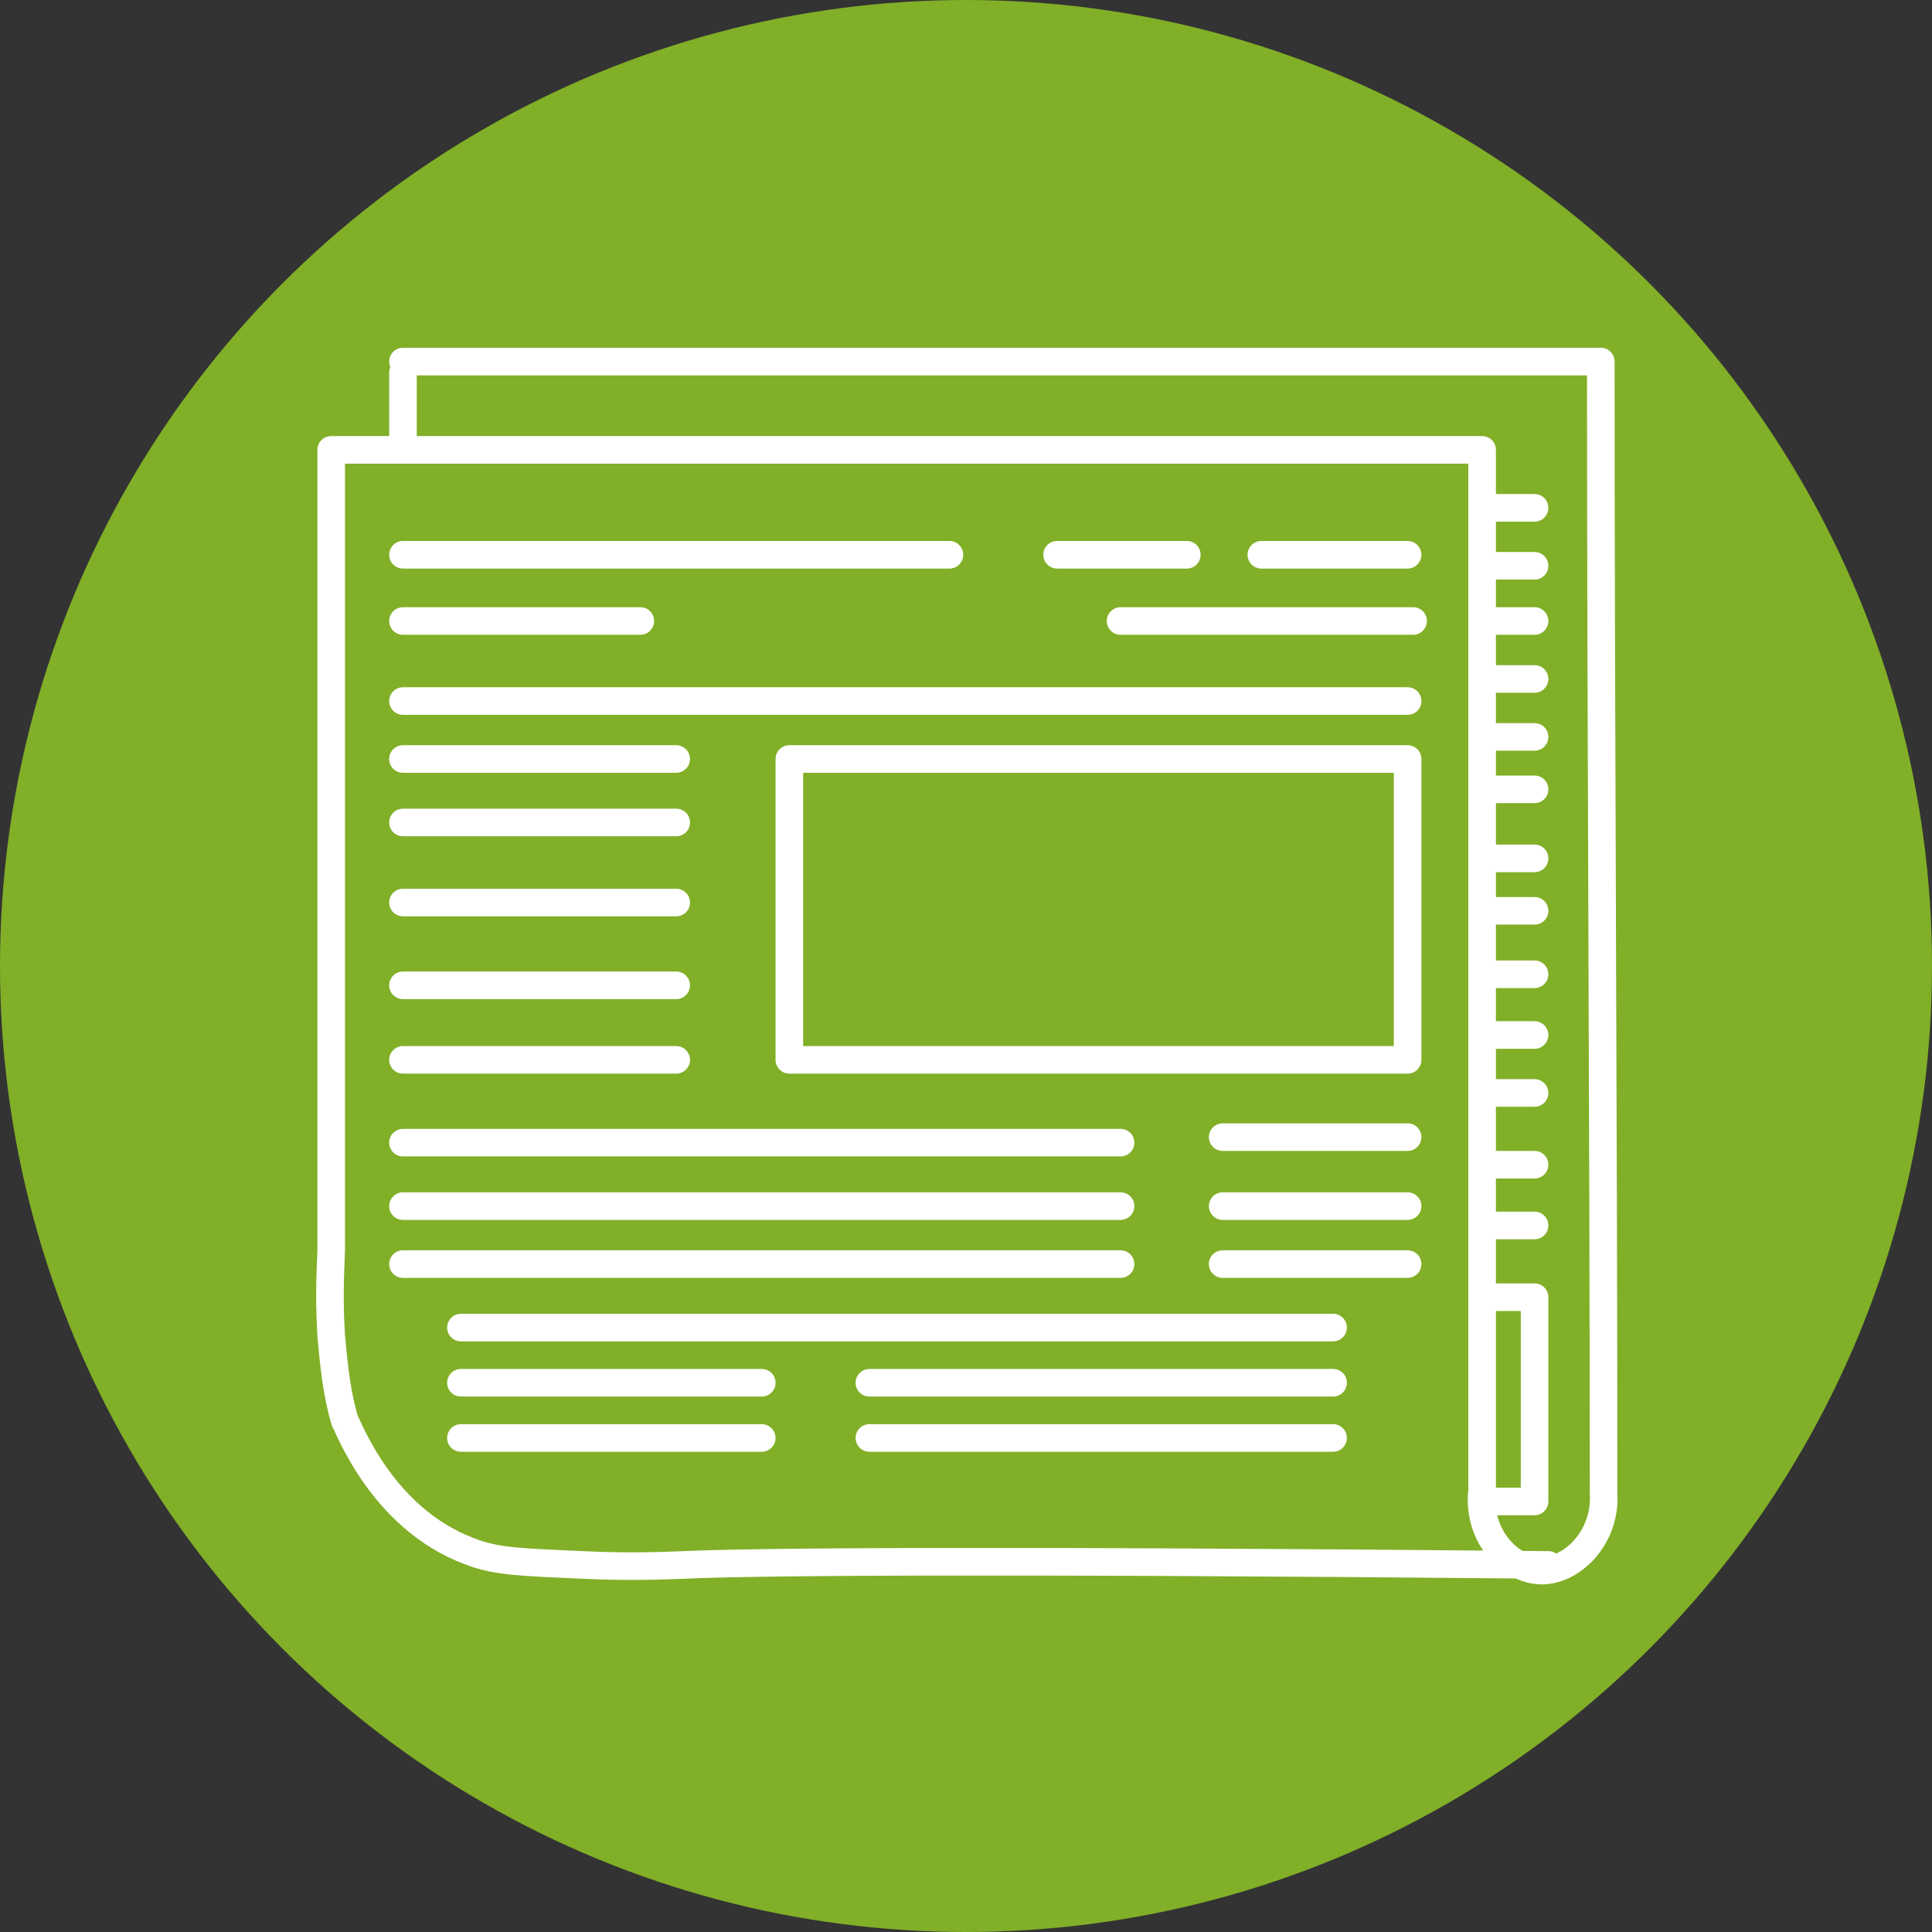<?xml version="1.0" encoding="utf-8"?>
<!-- Generator: Adobe Illustrator 24.0.3, SVG Export Plug-In . SVG Version: 6.00 Build 0)  -->
<svg version="1.1" id="Layer_1" xmlns="http://www.w3.org/2000/svg" xmlns:xlink="http://www.w3.org/1999/xlink" x="0px" y="0px"
	 width="70px" height="70px" viewBox="0 0 70 70" style="enable-background:new 0 0 70 70;" xml:space="preserve">
<rect x="0" y="0" width="70" height="70" fill="#333333" stroke="none"/>
<style type="text/css">
	.st0{fill:#81AF27;}
	.st1{fill:none;stroke:#FFFFFF;stroke-linecap:round;stroke-linejoin:round;stroke-miterlimit:10;}
</style>
<circle class="st0" cx="35" cy="35" r="35"/>
<g>
	<path class="st1" d="M14.6,13.1H58c0,13.7,0.1,27.3,0.1,41c0.1,1.5-1,2.7-2.1,2.8c-1.2,0.1-2.5-1.2-2.3-2.9V16.3H12
		c0,9.7,0,19.3,0,29c0,0.3-0.1,1.5,0,3.1c0.1,1.1,0.2,2.1,0.5,3.1c0.1,0.1,1.3,3.5,4.5,4.7c1,0.4,2,0.4,4.1,0.5c2,0.1,3.5,0,3.7,0
		c2.1-0.1,9.8-0.2,31.3,0"/>
	<line class="st1" x1="14.6" y1="13.5" x2="14.6" y2="16.3"/>
	<line class="st1" x1="14.6" y1="20.1" x2="34.4" y2="20.1"/>
	<line class="st1" x1="38.3" y1="20.1" x2="43" y2="20.1"/>
	<line class="st1" x1="45.7" y1="20.1" x2="51" y2="20.1"/>
	<line class="st1" x1="14.6" y1="25.4" x2="51" y2="25.4"/>
	<line class="st1" x1="14.6" y1="27.5" x2="24.5" y2="27.5"/>
	<line class="st1" x1="14.6" y1="29.8" x2="24.5" y2="29.8"/>
	<line class="st1" x1="14.6" y1="32.7" x2="24.5" y2="32.7"/>
	<line class="st1" x1="14.6" y1="35.7" x2="24.5" y2="35.7"/>
	<line class="st1" x1="14.6" y1="38.4" x2="24.5" y2="38.4"/>
	<rect x="28.6" y="27.5" class="st1" width="22.4" height="10.9"/>
	<line class="st1" x1="14.6" y1="41.4" x2="40.6" y2="41.4"/>
	<line class="st1" x1="14.6" y1="43.7" x2="40.6" y2="43.7"/>
	<line class="st1" x1="14.6" y1="45.8" x2="40.6" y2="45.8"/>
	<line class="st1" x1="44.3" y1="41.2" x2="51" y2="41.2"/>
	<line class="st1" x1="44.3" y1="43.7" x2="51" y2="43.7"/>
	<line class="st1" x1="44.3" y1="45.8" x2="51" y2="45.8"/>
	<line class="st1" x1="16.7" y1="48.1" x2="48.3" y2="48.1"/>
	<line class="st1" x1="16.7" y1="50.1" x2="27.6" y2="50.1"/>
	<line class="st1" x1="31.5" y1="50.1" x2="48.3" y2="50.1"/>
	<line class="st1" x1="16.7" y1="52.1" x2="27.6" y2="52.1"/>
	<line class="st1" x1="31.5" y1="52.1" x2="48.3" y2="52.1"/>
	<line class="st1" x1="40.6" y1="22.5" x2="51.2" y2="22.5"/>
	<line class="st1" x1="14.6" y1="22.5" x2="23.2" y2="22.5"/>
	<line class="st1" x1="53.8" y1="18.4" x2="55.6" y2="18.4"/>
	<line class="st1" x1="53.8" y1="20.5" x2="55.6" y2="20.5"/>
	<line class="st1" x1="53.8" y1="22.5" x2="55.6" y2="22.5"/>
	<line class="st1" x1="53.8" y1="24.6" x2="55.6" y2="24.6"/>
	<line class="st1" x1="53.8" y1="26.7" x2="55.6" y2="26.7"/>
	<line class="st1" x1="53.8" y1="28.6" x2="55.6" y2="28.6"/>
	<line class="st1" x1="53.8" y1="31.1" x2="55.6" y2="31.1"/>
	<line class="st1" x1="53.8" y1="33" x2="55.6" y2="33"/>
	<line class="st1" x1="53.8" y1="35.3" x2="55.6" y2="35.3"/>
	<line class="st1" x1="53.8" y1="37.5" x2="55.6" y2="37.5"/>
	<line class="st1" x1="53.8" y1="39.6" x2="55.6" y2="39.6"/>
	<line class="st1" x1="53.8" y1="42.2" x2="55.6" y2="42.2"/>
	<line class="st1" x1="53.8" y1="44.4" x2="55.6" y2="44.4"/>
	<path class="st1" d="M53.8,47h1.8v7.4c-0.6,0-1.2,0-1.9,0"/>
</g>
</svg>
